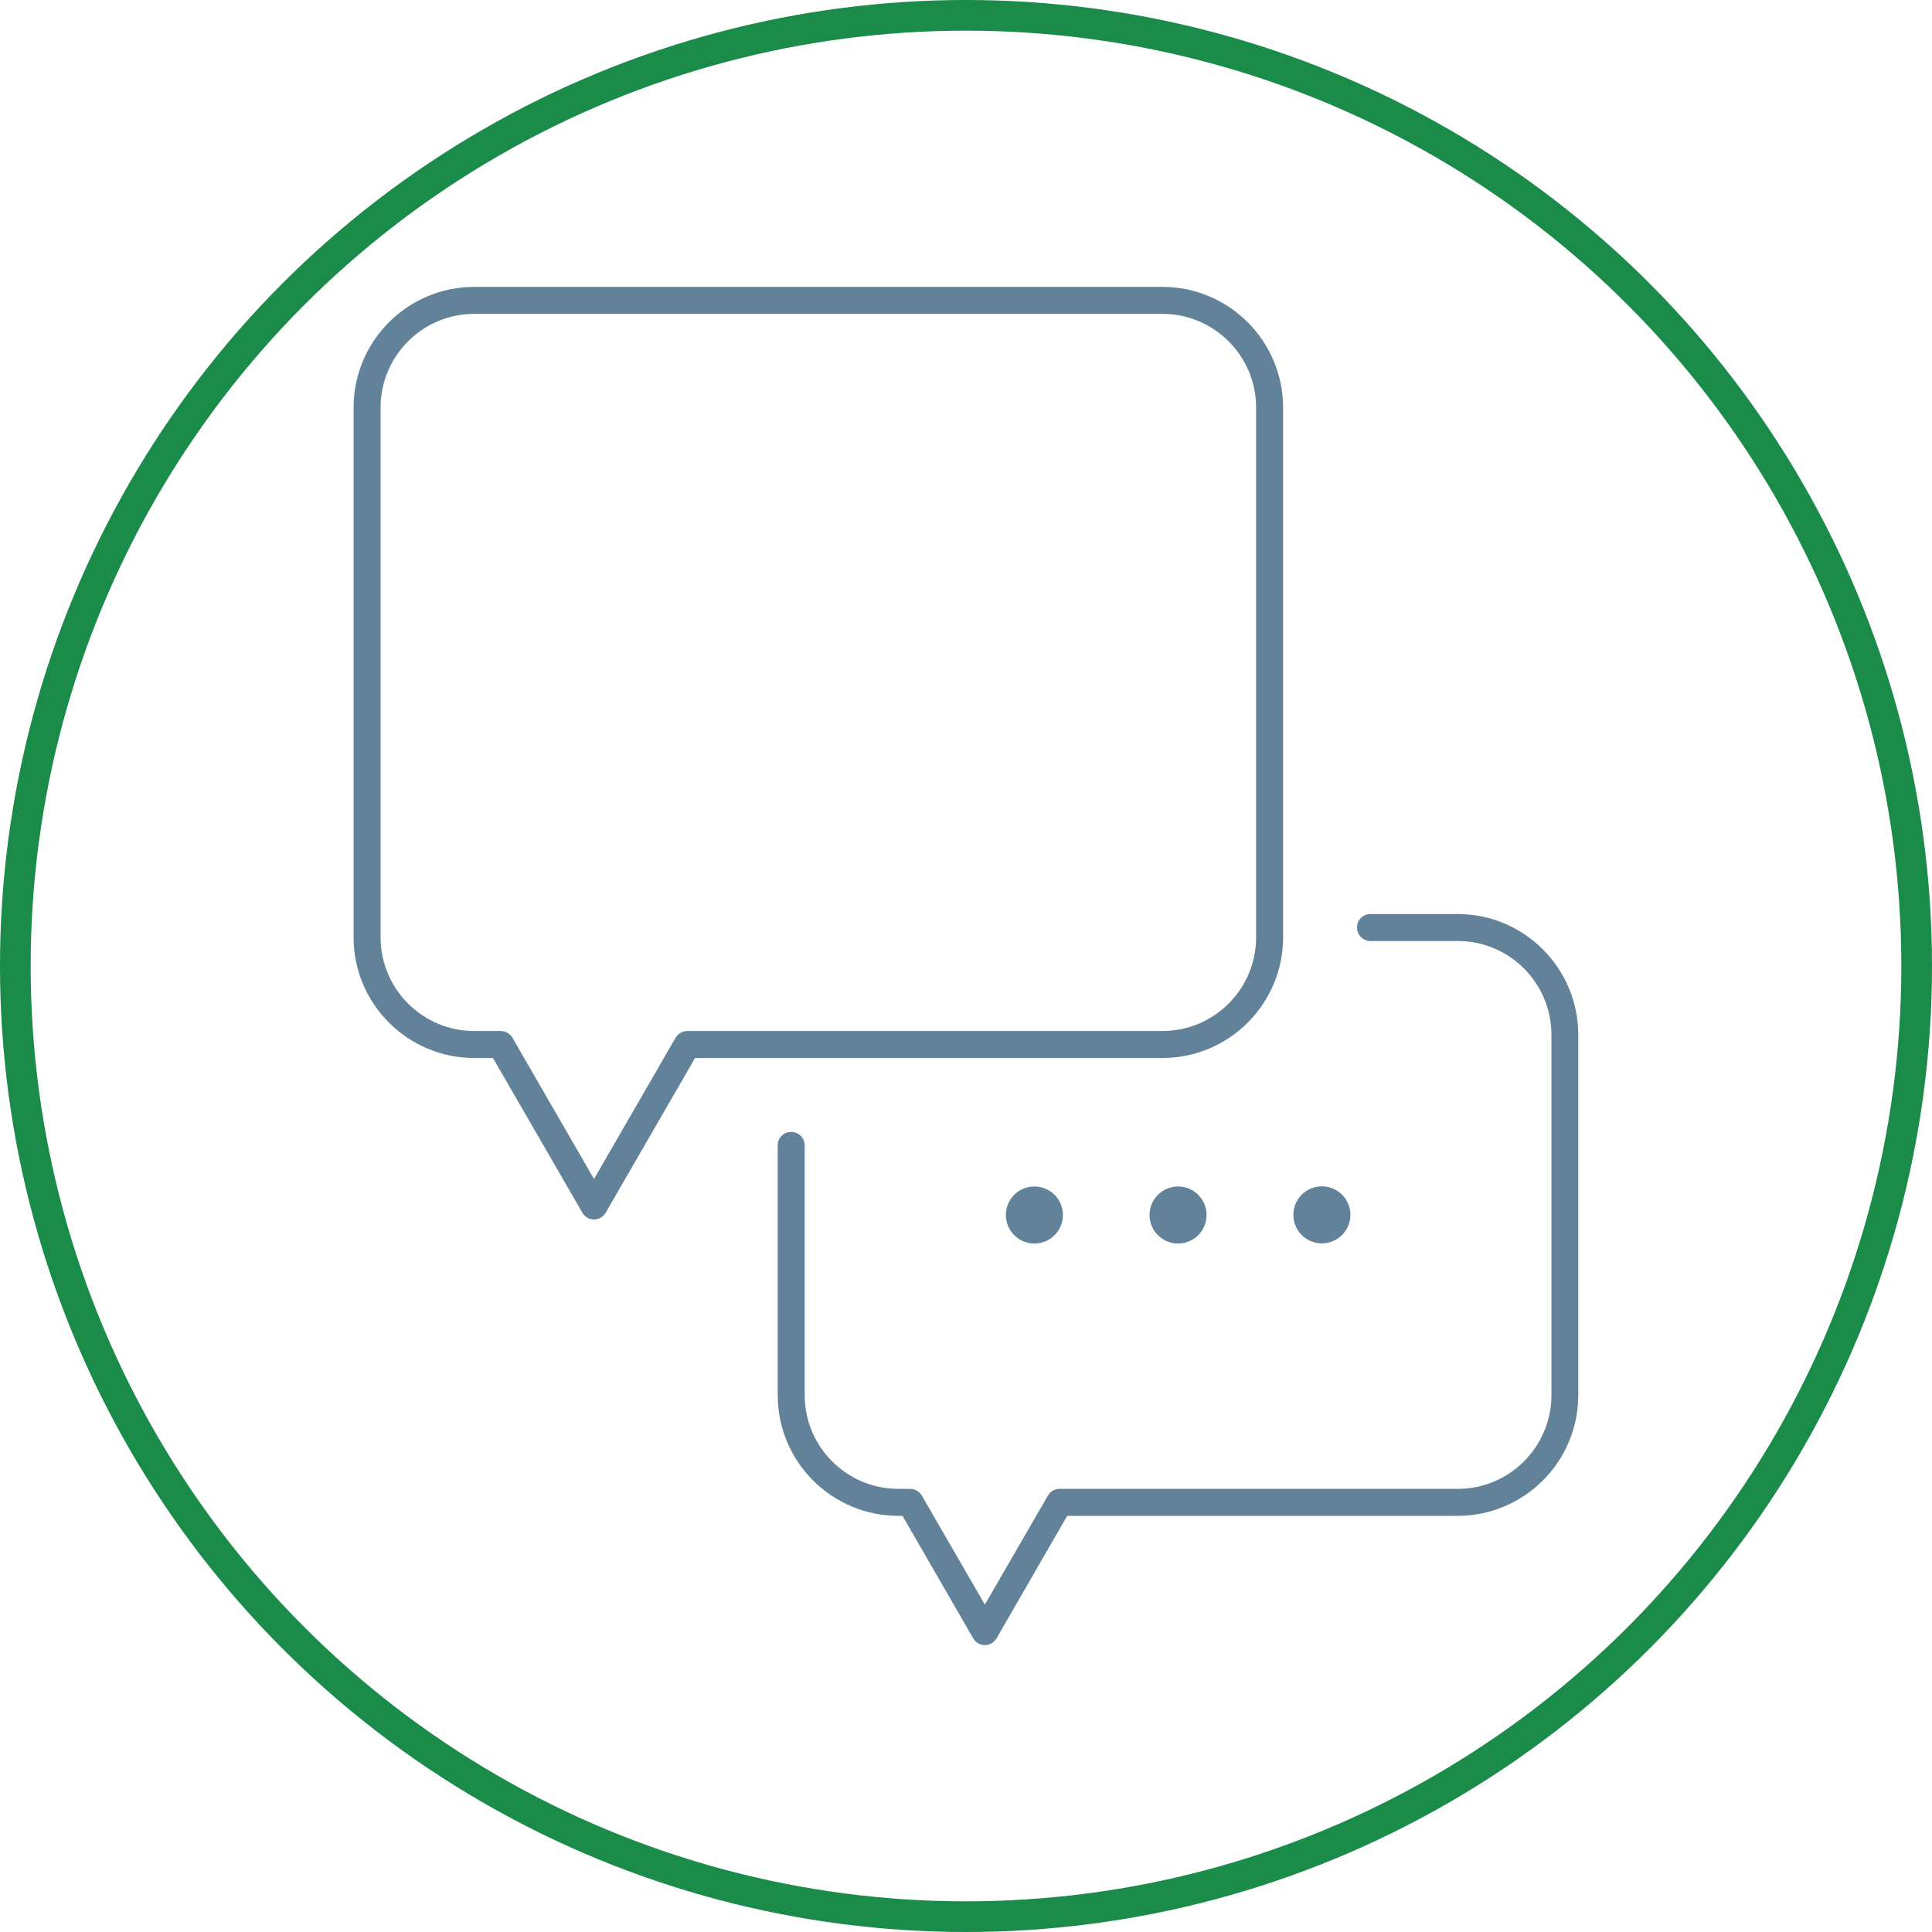 <?xml version="1.0" encoding="UTF-8"?>
<svg id="Ebene_1" data-name="Ebene 1" xmlns="http://www.w3.org/2000/svg" viewBox="0 0 126 126">
  <defs>
    <style>
      .cls-1 {
        fill: none;
        stroke: #1a8b49;
        stroke-miterlimit: 10;
        stroke-width: 2px;
      }

      .cls-2 {
        fill: #618299;
        stroke-width: 0px;
      }
    </style>
  </defs>
  <circle class="cls-1" cx="63" cy="63" r="62"/>
  <g>
    <path class="cls-2" d="M83.68,61.13V26.58c0-4.34-3.53-7.87-7.87-7.87H30.93c-4.34,0-7.87,3.53-7.87,7.87v34.55c0,4.34,3.53,7.87,7.87,7.87h1.22l5.83,10.09c.16.27.45.44.76.44s.6-.17.76-.44l5.83-10.09h30.48c4.34,0,7.87-3.53,7.87-7.87ZM44.82,67.24c-.31,0-.6.17-.76.44l-5.32,9.21-5.32-9.21c-.16-.27-.45-.44-.76-.44h-1.73c-3.37,0-6.11-2.74-6.11-6.11V26.58c0-3.37,2.74-6.11,6.11-6.11h44.88c3.37,0,6.11,2.74,6.11,6.11v34.55c0,3.37-2.74,6.11-6.11,6.11h-30.99Z"/>
    <path class="cls-2" d="M65.6,79.24c0,1.02.83,1.86,1.86,1.86s1.86-.83,1.86-1.86-.83-1.86-1.86-1.86-1.86.83-1.86,1.86Z"/>
    <circle class="cls-2" cx="76.83" cy="79.24" r="1.86"/>
    <path class="cls-2" d="M86.21,81.09c1.02,0,1.86-.83,1.86-1.86s-.83-1.86-1.86-1.86-1.86.83-1.86,1.86.83,1.86,1.86,1.86Z"/>
    <path class="cls-2" d="M95.07,59.61h-5.69c-.49,0-.88.39-.88.88s.39.88.88.88h5.69c3.37,0,6.11,2.74,6.11,6.11v23.51c0,3.37-2.74,6.11-6.11,6.11h-25.97c-.31,0-.6.17-.76.44l-4.11,7.11-4.11-7.11c-.16-.27-.45-.44-.76-.44h-.77c-3.37,0-6.11-2.74-6.11-6.11v-16.29c0-.49-.39-.88-.88-.88s-.88.39-.88.88v16.29c0,4.34,3.53,7.87,7.87,7.87h.27l4.61,7.99c.16.27.45.44.76.44s.6-.17.76-.44l4.61-7.99h25.46c4.34,0,7.87-3.53,7.87-7.87v-23.51c0-4.34-3.53-7.87-7.87-7.87Z"/>
  </g>
</svg>
